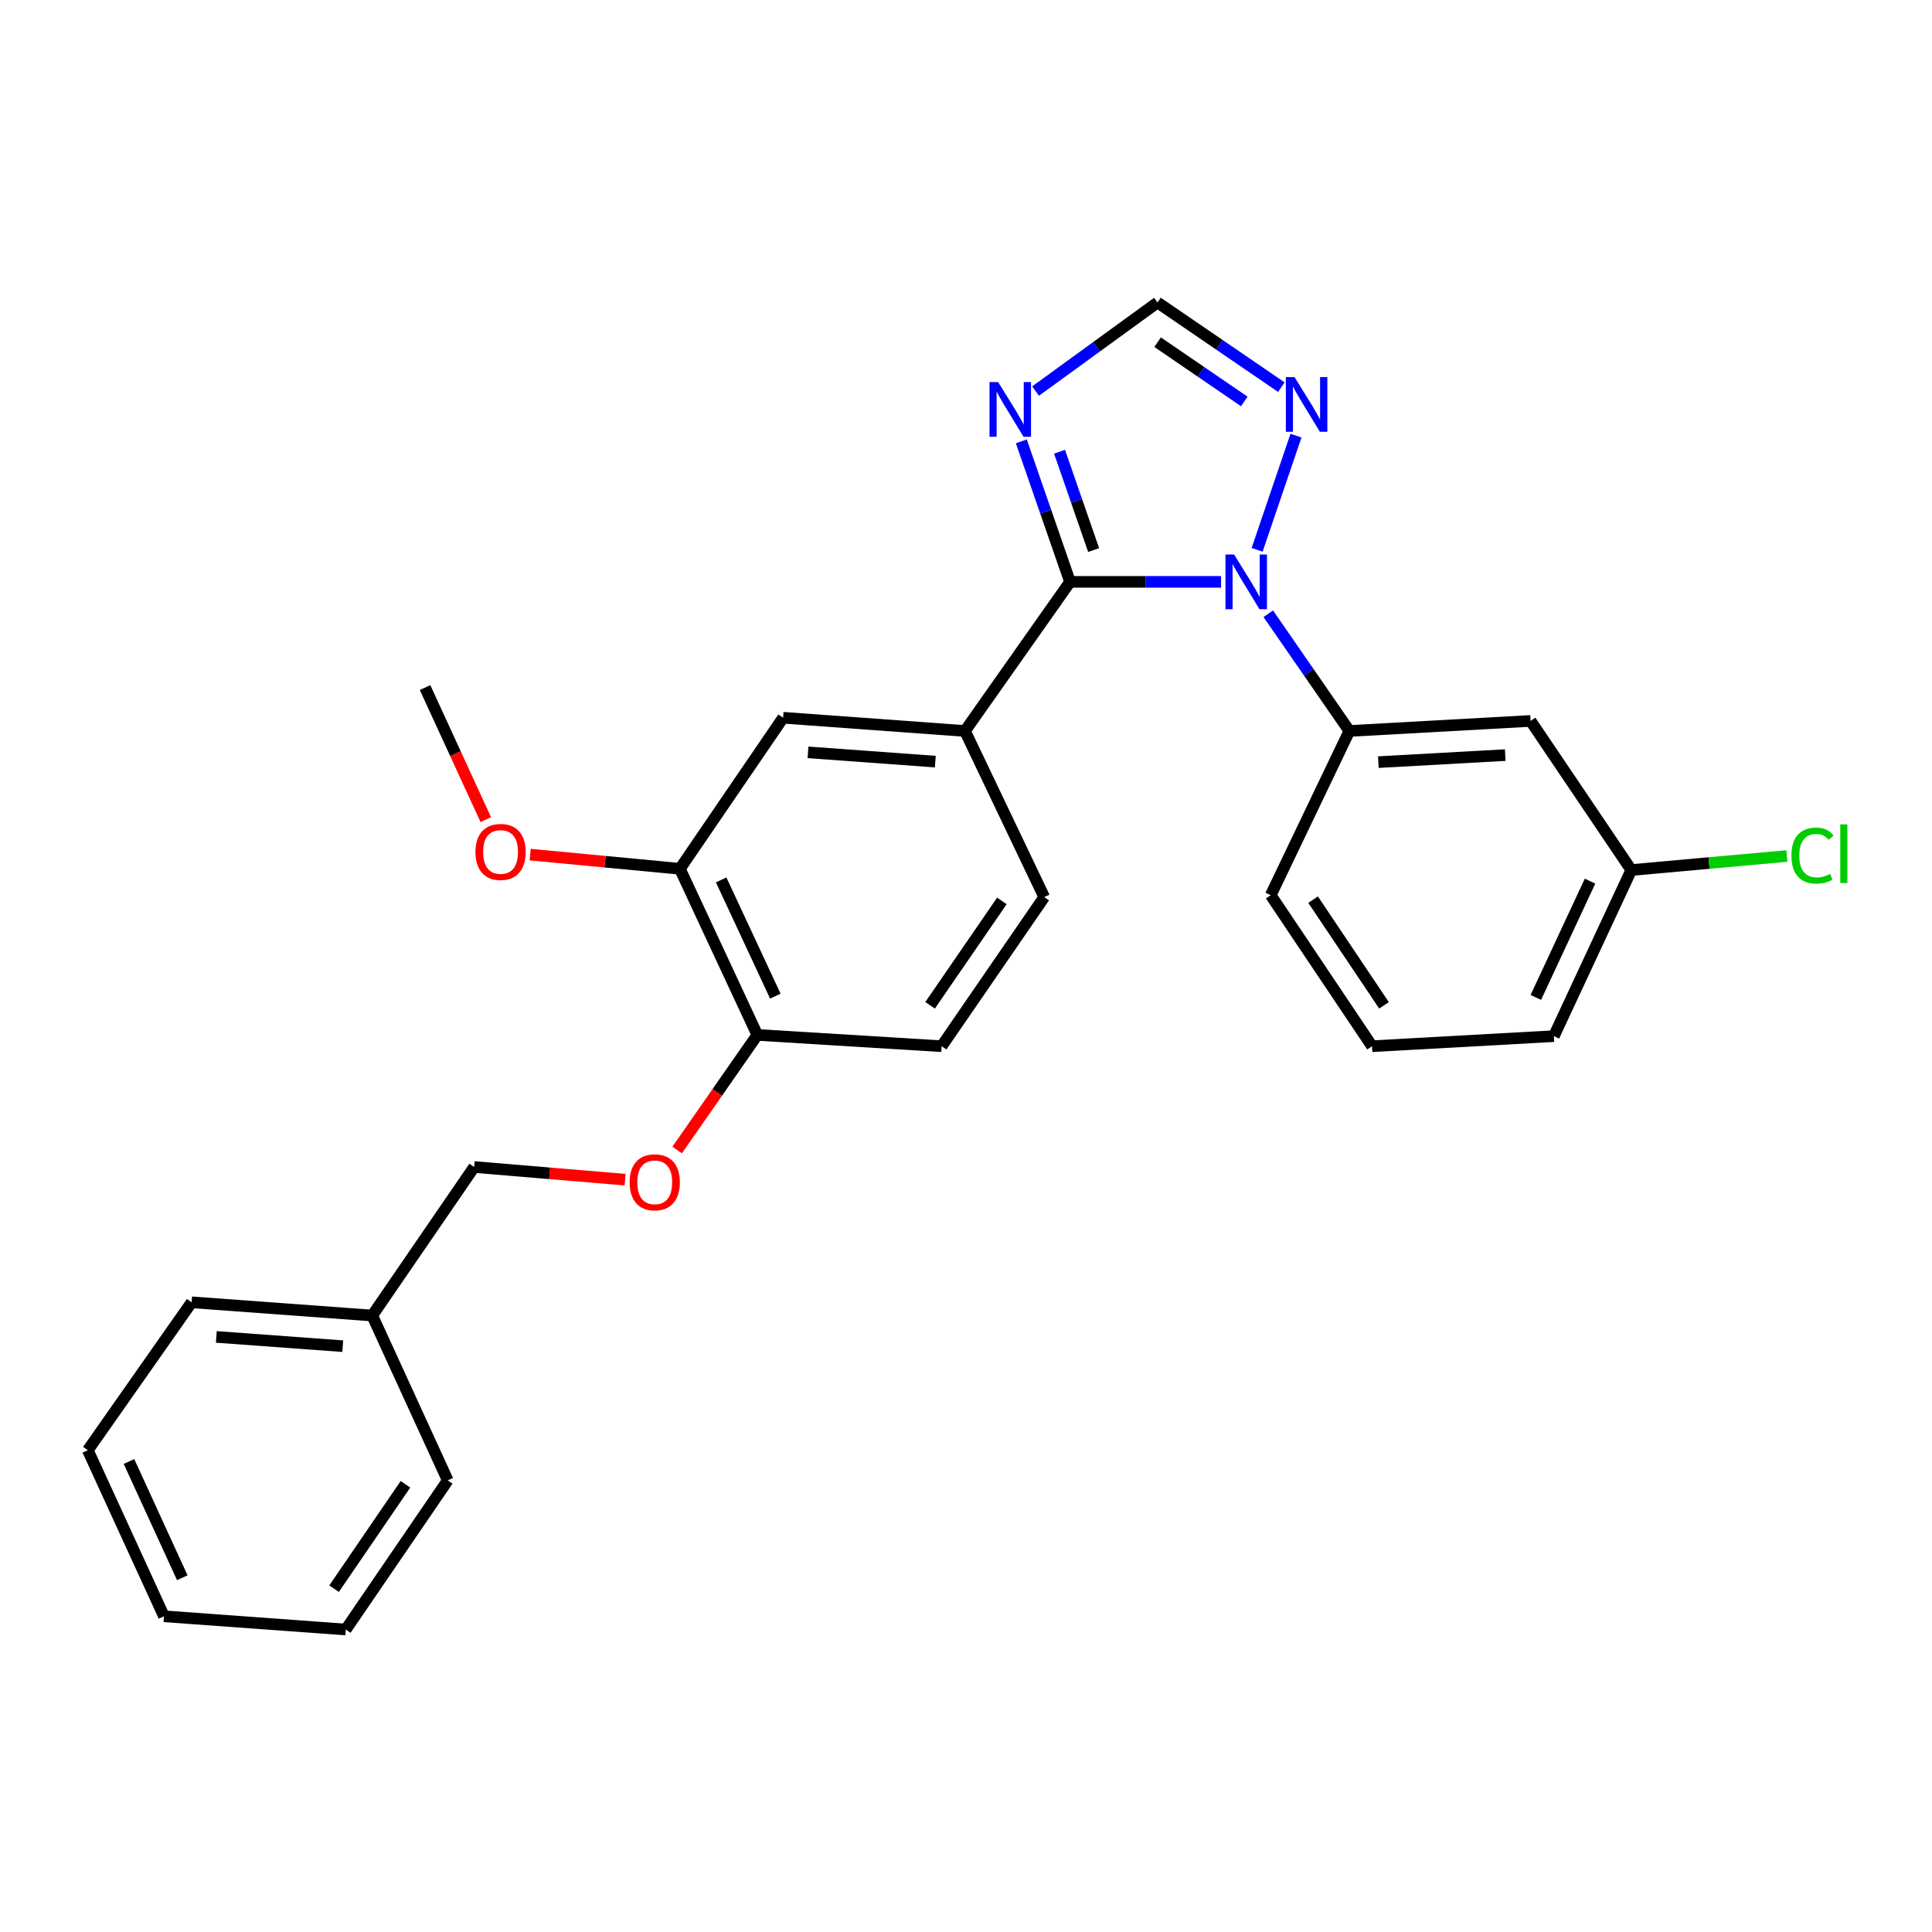 <?xml version='1.0' encoding='iso-8859-1'?>
<svg version='1.1' baseProfile='full'
              xmlns='http://www.w3.org/2000/svg'
                      xmlns:rdkit='http://www.rdkit.org/xml'
                      xmlns:xlink='http://www.w3.org/1999/xlink'
                  xml:space='preserve'
width='1000px' height='1000px' viewBox='0 0 1000 1000'>
<!-- END OF HEADER -->
<rect style='opacity:1.0;fill:#FFFFFF;stroke:none' width='1000' height='1000' x='0' y='0'> </rect>
<path class='bond-0' d='M 632.018,301.171 L 592.934,301.171' style='fill:none;fill-rule:evenodd;stroke:#0000FF;stroke-width:6px;stroke-linecap:butt;stroke-linejoin:miter;stroke-opacity:1' />
<path class='bond-0' d='M 592.934,301.171 L 553.849,301.171' style='fill:none;fill-rule:evenodd;stroke:#000000;stroke-width:6px;stroke-linecap:butt;stroke-linejoin:miter;stroke-opacity:1' />
<path class='bond-2' d='M 650.683,284.585 L 670.8,225.48' style='fill:none;fill-rule:evenodd;stroke:#0000FF;stroke-width:6px;stroke-linecap:butt;stroke-linejoin:miter;stroke-opacity:1' />
<path class='bond-4' d='M 656.456,317.677 L 677.443,348.015' style='fill:none;fill-rule:evenodd;stroke:#0000FF;stroke-width:6px;stroke-linecap:butt;stroke-linejoin:miter;stroke-opacity:1' />
<path class='bond-4' d='M 677.443,348.015 L 698.43,378.353' style='fill:none;fill-rule:evenodd;stroke:#000000;stroke-width:6px;stroke-linecap:butt;stroke-linejoin:miter;stroke-opacity:1' />
<path class='bond-1' d='M 553.849,301.171 L 541.244,264.81' style='fill:none;fill-rule:evenodd;stroke:#000000;stroke-width:6px;stroke-linecap:butt;stroke-linejoin:miter;stroke-opacity:1' />
<path class='bond-1' d='M 541.244,264.81 L 528.638,228.45' style='fill:none;fill-rule:evenodd;stroke:#0000FF;stroke-width:6px;stroke-linecap:butt;stroke-linejoin:miter;stroke-opacity:1' />
<path class='bond-1' d='M 566.066,284.716 L 557.242,259.264' style='fill:none;fill-rule:evenodd;stroke:#000000;stroke-width:6px;stroke-linecap:butt;stroke-linejoin:miter;stroke-opacity:1' />
<path class='bond-1' d='M 557.242,259.264 L 548.418,233.812' style='fill:none;fill-rule:evenodd;stroke:#0000FF;stroke-width:6px;stroke-linecap:butt;stroke-linejoin:miter;stroke-opacity:1' />
<path class='bond-3' d='M 553.849,301.171 L 499.46,378.353' style='fill:none;fill-rule:evenodd;stroke:#000000;stroke-width:6px;stroke-linecap:butt;stroke-linejoin:miter;stroke-opacity:1' />
<path class='bond-27' d='M 536.006,202.416 L 567.565,179.488' style='fill:none;fill-rule:evenodd;stroke:#0000FF;stroke-width:6px;stroke-linecap:butt;stroke-linejoin:miter;stroke-opacity:1' />
<path class='bond-27' d='M 567.565,179.488 L 599.124,156.561' style='fill:none;fill-rule:evenodd;stroke:#000000;stroke-width:6px;stroke-linecap:butt;stroke-linejoin:miter;stroke-opacity:1' />
<path class='bond-5' d='M 663.219,200.39 L 631.171,178.476' style='fill:none;fill-rule:evenodd;stroke:#0000FF;stroke-width:6px;stroke-linecap:butt;stroke-linejoin:miter;stroke-opacity:1' />
<path class='bond-5' d='M 631.171,178.476 L 599.124,156.561' style='fill:none;fill-rule:evenodd;stroke:#000000;stroke-width:6px;stroke-linecap:butt;stroke-linejoin:miter;stroke-opacity:1' />
<path class='bond-5' d='M 644.047,207.793 L 621.614,192.453' style='fill:none;fill-rule:evenodd;stroke:#0000FF;stroke-width:6px;stroke-linecap:butt;stroke-linejoin:miter;stroke-opacity:1' />
<path class='bond-5' d='M 621.614,192.453 L 599.181,177.112' style='fill:none;fill-rule:evenodd;stroke:#000000;stroke-width:6px;stroke-linecap:butt;stroke-linejoin:miter;stroke-opacity:1' />
<path class='bond-6' d='M 499.46,378.353 L 405.336,371.504' style='fill:none;fill-rule:evenodd;stroke:#000000;stroke-width:6px;stroke-linecap:butt;stroke-linejoin:miter;stroke-opacity:1' />
<path class='bond-6' d='M 484.112,394.213 L 418.226,389.419' style='fill:none;fill-rule:evenodd;stroke:#000000;stroke-width:6px;stroke-linecap:butt;stroke-linejoin:miter;stroke-opacity:1' />
<path class='bond-11' d='M 499.46,378.353 L 540.492,464.33' style='fill:none;fill-rule:evenodd;stroke:#000000;stroke-width:6px;stroke-linecap:butt;stroke-linejoin:miter;stroke-opacity:1' />
<path class='bond-7' d='M 698.43,378.353 L 792.234,373.151' style='fill:none;fill-rule:evenodd;stroke:#000000;stroke-width:6px;stroke-linecap:butt;stroke-linejoin:miter;stroke-opacity:1' />
<path class='bond-7' d='M 713.438,394.478 L 779.101,390.837' style='fill:none;fill-rule:evenodd;stroke:#000000;stroke-width:6px;stroke-linecap:butt;stroke-linejoin:miter;stroke-opacity:1' />
<path class='bond-18' d='M 698.43,378.353 L 657.727,463.361' style='fill:none;fill-rule:evenodd;stroke:#000000;stroke-width:6px;stroke-linecap:butt;stroke-linejoin:miter;stroke-opacity:1' />
<path class='bond-8' d='M 405.336,371.504 L 351.916,449.693' style='fill:none;fill-rule:evenodd;stroke:#000000;stroke-width:6px;stroke-linecap:butt;stroke-linejoin:miter;stroke-opacity:1' />
<path class='bond-13' d='M 792.234,373.151 L 844.356,450.333' style='fill:none;fill-rule:evenodd;stroke:#000000;stroke-width:6px;stroke-linecap:butt;stroke-linejoin:miter;stroke-opacity:1' />
<path class='bond-15' d='M 351.916,449.693 L 313.173,446.018' style='fill:none;fill-rule:evenodd;stroke:#000000;stroke-width:6px;stroke-linecap:butt;stroke-linejoin:miter;stroke-opacity:1' />
<path class='bond-15' d='M 313.173,446.018 L 274.43,442.343' style='fill:none;fill-rule:evenodd;stroke:#FF0000;stroke-width:6px;stroke-linecap:butt;stroke-linejoin:miter;stroke-opacity:1' />
<path class='bond-29' d='M 351.916,449.693 L 391.988,535.67' style='fill:none;fill-rule:evenodd;stroke:#000000;stroke-width:6px;stroke-linecap:butt;stroke-linejoin:miter;stroke-opacity:1' />
<path class='bond-29' d='M 373.273,455.437 L 401.324,515.621' style='fill:none;fill-rule:evenodd;stroke:#000000;stroke-width:6px;stroke-linecap:butt;stroke-linejoin:miter;stroke-opacity:1' />
<path class='bond-9' d='M 391.988,535.67 L 487.391,541.521' style='fill:none;fill-rule:evenodd;stroke:#000000;stroke-width:6px;stroke-linecap:butt;stroke-linejoin:miter;stroke-opacity:1' />
<path class='bond-10' d='M 391.988,535.67 L 371.239,565.456' style='fill:none;fill-rule:evenodd;stroke:#000000;stroke-width:6px;stroke-linecap:butt;stroke-linejoin:miter;stroke-opacity:1' />
<path class='bond-10' d='M 371.239,565.456 L 350.49,595.241' style='fill:none;fill-rule:evenodd;stroke:#FF0000;stroke-width:6px;stroke-linecap:butt;stroke-linejoin:miter;stroke-opacity:1' />
<path class='bond-14' d='M 323.552,610.595 L 284.487,607.317' style='fill:none;fill-rule:evenodd;stroke:#FF0000;stroke-width:6px;stroke-linecap:butt;stroke-linejoin:miter;stroke-opacity:1' />
<path class='bond-14' d='M 284.487,607.317 L 245.422,604.038' style='fill:none;fill-rule:evenodd;stroke:#000000;stroke-width:6px;stroke-linecap:butt;stroke-linejoin:miter;stroke-opacity:1' />
<path class='bond-12' d='M 540.492,464.33 L 487.391,541.521' style='fill:none;fill-rule:evenodd;stroke:#000000;stroke-width:6px;stroke-linecap:butt;stroke-linejoin:miter;stroke-opacity:1' />
<path class='bond-12' d='M 518.577,466.312 L 481.406,520.346' style='fill:none;fill-rule:evenodd;stroke:#000000;stroke-width:6px;stroke-linecap:butt;stroke-linejoin:miter;stroke-opacity:1' />
<path class='bond-16' d='M 844.356,450.333 L 884.616,446.699' style='fill:none;fill-rule:evenodd;stroke:#000000;stroke-width:6px;stroke-linecap:butt;stroke-linejoin:miter;stroke-opacity:1' />
<path class='bond-16' d='M 884.616,446.699 L 924.876,443.065' style='fill:none;fill-rule:evenodd;stroke:#00CC00;stroke-width:6px;stroke-linecap:butt;stroke-linejoin:miter;stroke-opacity:1' />
<path class='bond-28' d='M 844.356,450.333 L 804.284,536.31' style='fill:none;fill-rule:evenodd;stroke:#000000;stroke-width:6px;stroke-linecap:butt;stroke-linejoin:miter;stroke-opacity:1' />
<path class='bond-28' d='M 822.999,456.076 L 794.948,516.26' style='fill:none;fill-rule:evenodd;stroke:#000000;stroke-width:6px;stroke-linecap:butt;stroke-linejoin:miter;stroke-opacity:1' />
<path class='bond-17' d='M 245.422,604.038 L 192.669,680.919' style='fill:none;fill-rule:evenodd;stroke:#000000;stroke-width:6px;stroke-linecap:butt;stroke-linejoin:miter;stroke-opacity:1' />
<path class='bond-21' d='M 251.439,424.229 L 235.727,390.059' style='fill:none;fill-rule:evenodd;stroke:#FF0000;stroke-width:6px;stroke-linecap:butt;stroke-linejoin:miter;stroke-opacity:1' />
<path class='bond-21' d='M 235.727,390.059 L 220.015,355.889' style='fill:none;fill-rule:evenodd;stroke:#000000;stroke-width:6px;stroke-linecap:butt;stroke-linejoin:miter;stroke-opacity:1' />
<path class='bond-22' d='M 192.669,680.919 L 99.186,674.071' style='fill:none;fill-rule:evenodd;stroke:#000000;stroke-width:6px;stroke-linecap:butt;stroke-linejoin:miter;stroke-opacity:1' />
<path class='bond-22' d='M 177.41,696.779 L 111.971,691.985' style='fill:none;fill-rule:evenodd;stroke:#000000;stroke-width:6px;stroke-linecap:butt;stroke-linejoin:miter;stroke-opacity:1' />
<path class='bond-23' d='M 192.669,680.919 L 231.754,766.247' style='fill:none;fill-rule:evenodd;stroke:#000000;stroke-width:6px;stroke-linecap:butt;stroke-linejoin:miter;stroke-opacity:1' />
<path class='bond-19' d='M 657.727,463.361 L 710.16,541.521' style='fill:none;fill-rule:evenodd;stroke:#000000;stroke-width:6px;stroke-linecap:butt;stroke-linejoin:miter;stroke-opacity:1' />
<path class='bond-19' d='M 679.654,465.652 L 716.357,520.364' style='fill:none;fill-rule:evenodd;stroke:#000000;stroke-width:6px;stroke-linecap:butt;stroke-linejoin:miter;stroke-opacity:1' />
<path class='bond-20' d='M 710.16,541.521 L 804.284,536.31' style='fill:none;fill-rule:evenodd;stroke:#000000;stroke-width:6px;stroke-linecap:butt;stroke-linejoin:miter;stroke-opacity:1' />
<path class='bond-25' d='M 99.186,674.071 L 45.455,750.623' style='fill:none;fill-rule:evenodd;stroke:#000000;stroke-width:6px;stroke-linecap:butt;stroke-linejoin:miter;stroke-opacity:1' />
<path class='bond-24' d='M 231.754,766.247 L 178.983,843.439' style='fill:none;fill-rule:evenodd;stroke:#000000;stroke-width:6px;stroke-linecap:butt;stroke-linejoin:miter;stroke-opacity:1' />
<path class='bond-24' d='M 209.861,768.27 L 172.921,822.304' style='fill:none;fill-rule:evenodd;stroke:#000000;stroke-width:6px;stroke-linecap:butt;stroke-linejoin:miter;stroke-opacity:1' />
<path class='bond-26' d='M 178.983,843.439 L 84.878,836.591' style='fill:none;fill-rule:evenodd;stroke:#000000;stroke-width:6px;stroke-linecap:butt;stroke-linejoin:miter;stroke-opacity:1' />
<path class='bond-30' d='M 45.455,750.623 L 84.878,836.591' style='fill:none;fill-rule:evenodd;stroke:#000000;stroke-width:6px;stroke-linecap:butt;stroke-linejoin:miter;stroke-opacity:1' />
<path class='bond-30' d='M 66.759,756.46 L 94.355,816.637' style='fill:none;fill-rule:evenodd;stroke:#000000;stroke-width:6px;stroke-linecap:butt;stroke-linejoin:miter;stroke-opacity:1' />
<path  class='atom-0' d='M 638.778 287.011
L 648.058 302.011
Q 648.978 303.491, 650.458 306.171
Q 651.938 308.851, 652.018 309.011
L 652.018 287.011
L 655.778 287.011
L 655.778 315.331
L 651.898 315.331
L 641.938 298.931
Q 640.778 297.011, 639.538 294.811
Q 638.338 292.611, 637.978 291.931
L 637.978 315.331
L 634.298 315.331
L 634.298 287.011
L 638.778 287.011
' fill='#0000FF'/>
<path  class='atom-2' d='M 516.651 197.769
L 525.931 212.769
Q 526.851 214.249, 528.331 216.929
Q 529.811 219.609, 529.891 219.769
L 529.891 197.769
L 533.651 197.769
L 533.651 226.089
L 529.771 226.089
L 519.811 209.689
Q 518.651 207.769, 517.411 205.569
Q 516.211 203.369, 515.851 202.689
L 515.851 226.089
L 512.171 226.089
L 512.171 197.769
L 516.651 197.769
' fill='#0000FF'/>
<path  class='atom-3' d='M 670.036 195.173
L 679.316 210.173
Q 680.236 211.653, 681.716 214.333
Q 683.196 217.013, 683.276 217.173
L 683.276 195.173
L 687.036 195.173
L 687.036 223.493
L 683.156 223.493
L 673.196 207.093
Q 672.036 205.173, 670.796 202.973
Q 669.596 200.773, 669.236 200.093
L 669.236 223.493
L 665.556 223.493
L 665.556 195.173
L 670.036 195.173
' fill='#0000FF'/>
<path  class='atom-11' d='M 325.897 611.963
Q 325.897 605.163, 329.257 601.363
Q 332.617 597.563, 338.897 597.563
Q 345.177 597.563, 348.537 601.363
Q 351.897 605.163, 351.897 611.963
Q 351.897 618.843, 348.497 622.763
Q 345.097 626.643, 338.897 626.643
Q 332.657 626.643, 329.257 622.763
Q 325.897 618.883, 325.897 611.963
M 338.897 623.443
Q 343.217 623.443, 345.537 620.563
Q 347.897 617.643, 347.897 611.963
Q 347.897 606.403, 345.537 603.603
Q 343.217 600.763, 338.897 600.763
Q 334.577 600.763, 332.217 603.563
Q 329.897 606.363, 329.897 611.963
Q 329.897 617.683, 332.217 620.563
Q 334.577 623.443, 338.897 623.443
' fill='#FF0000'/>
<path  class='atom-16' d='M 246.1 440.968
Q 246.1 434.168, 249.46 430.368
Q 252.82 426.568, 259.1 426.568
Q 265.38 426.568, 268.74 430.368
Q 272.1 434.168, 272.1 440.968
Q 272.1 447.848, 268.7 451.768
Q 265.3 455.648, 259.1 455.648
Q 252.86 455.648, 249.46 451.768
Q 246.1 447.888, 246.1 440.968
M 259.1 452.448
Q 263.42 452.448, 265.74 449.568
Q 268.1 446.648, 268.1 440.968
Q 268.1 435.408, 265.74 432.608
Q 263.42 429.768, 259.1 429.768
Q 254.78 429.768, 252.42 432.568
Q 250.1 435.368, 250.1 440.968
Q 250.1 446.688, 252.42 449.568
Q 254.78 452.448, 259.1 452.448
' fill='#FF0000'/>
<path  class='atom-17' d='M 927.231 442.847
Q 927.231 435.807, 930.511 432.127
Q 933.831 428.407, 940.111 428.407
Q 945.951 428.407, 949.071 432.527
L 946.431 434.687
Q 944.151 431.687, 940.111 431.687
Q 935.831 431.687, 933.551 434.567
Q 931.311 437.407, 931.311 442.847
Q 931.311 448.447, 933.631 451.327
Q 935.991 454.207, 940.551 454.207
Q 943.671 454.207, 947.311 452.327
L 948.431 455.327
Q 946.951 456.287, 944.711 456.847
Q 942.471 457.407, 939.991 457.407
Q 933.831 457.407, 930.511 453.647
Q 927.231 449.887, 927.231 442.847
' fill='#00CC00'/>
<path  class='atom-17' d='M 952.511 426.687
L 956.191 426.687
L 956.191 457.047
L 952.511 457.047
L 952.511 426.687
' fill='#00CC00'/>
</svg>
